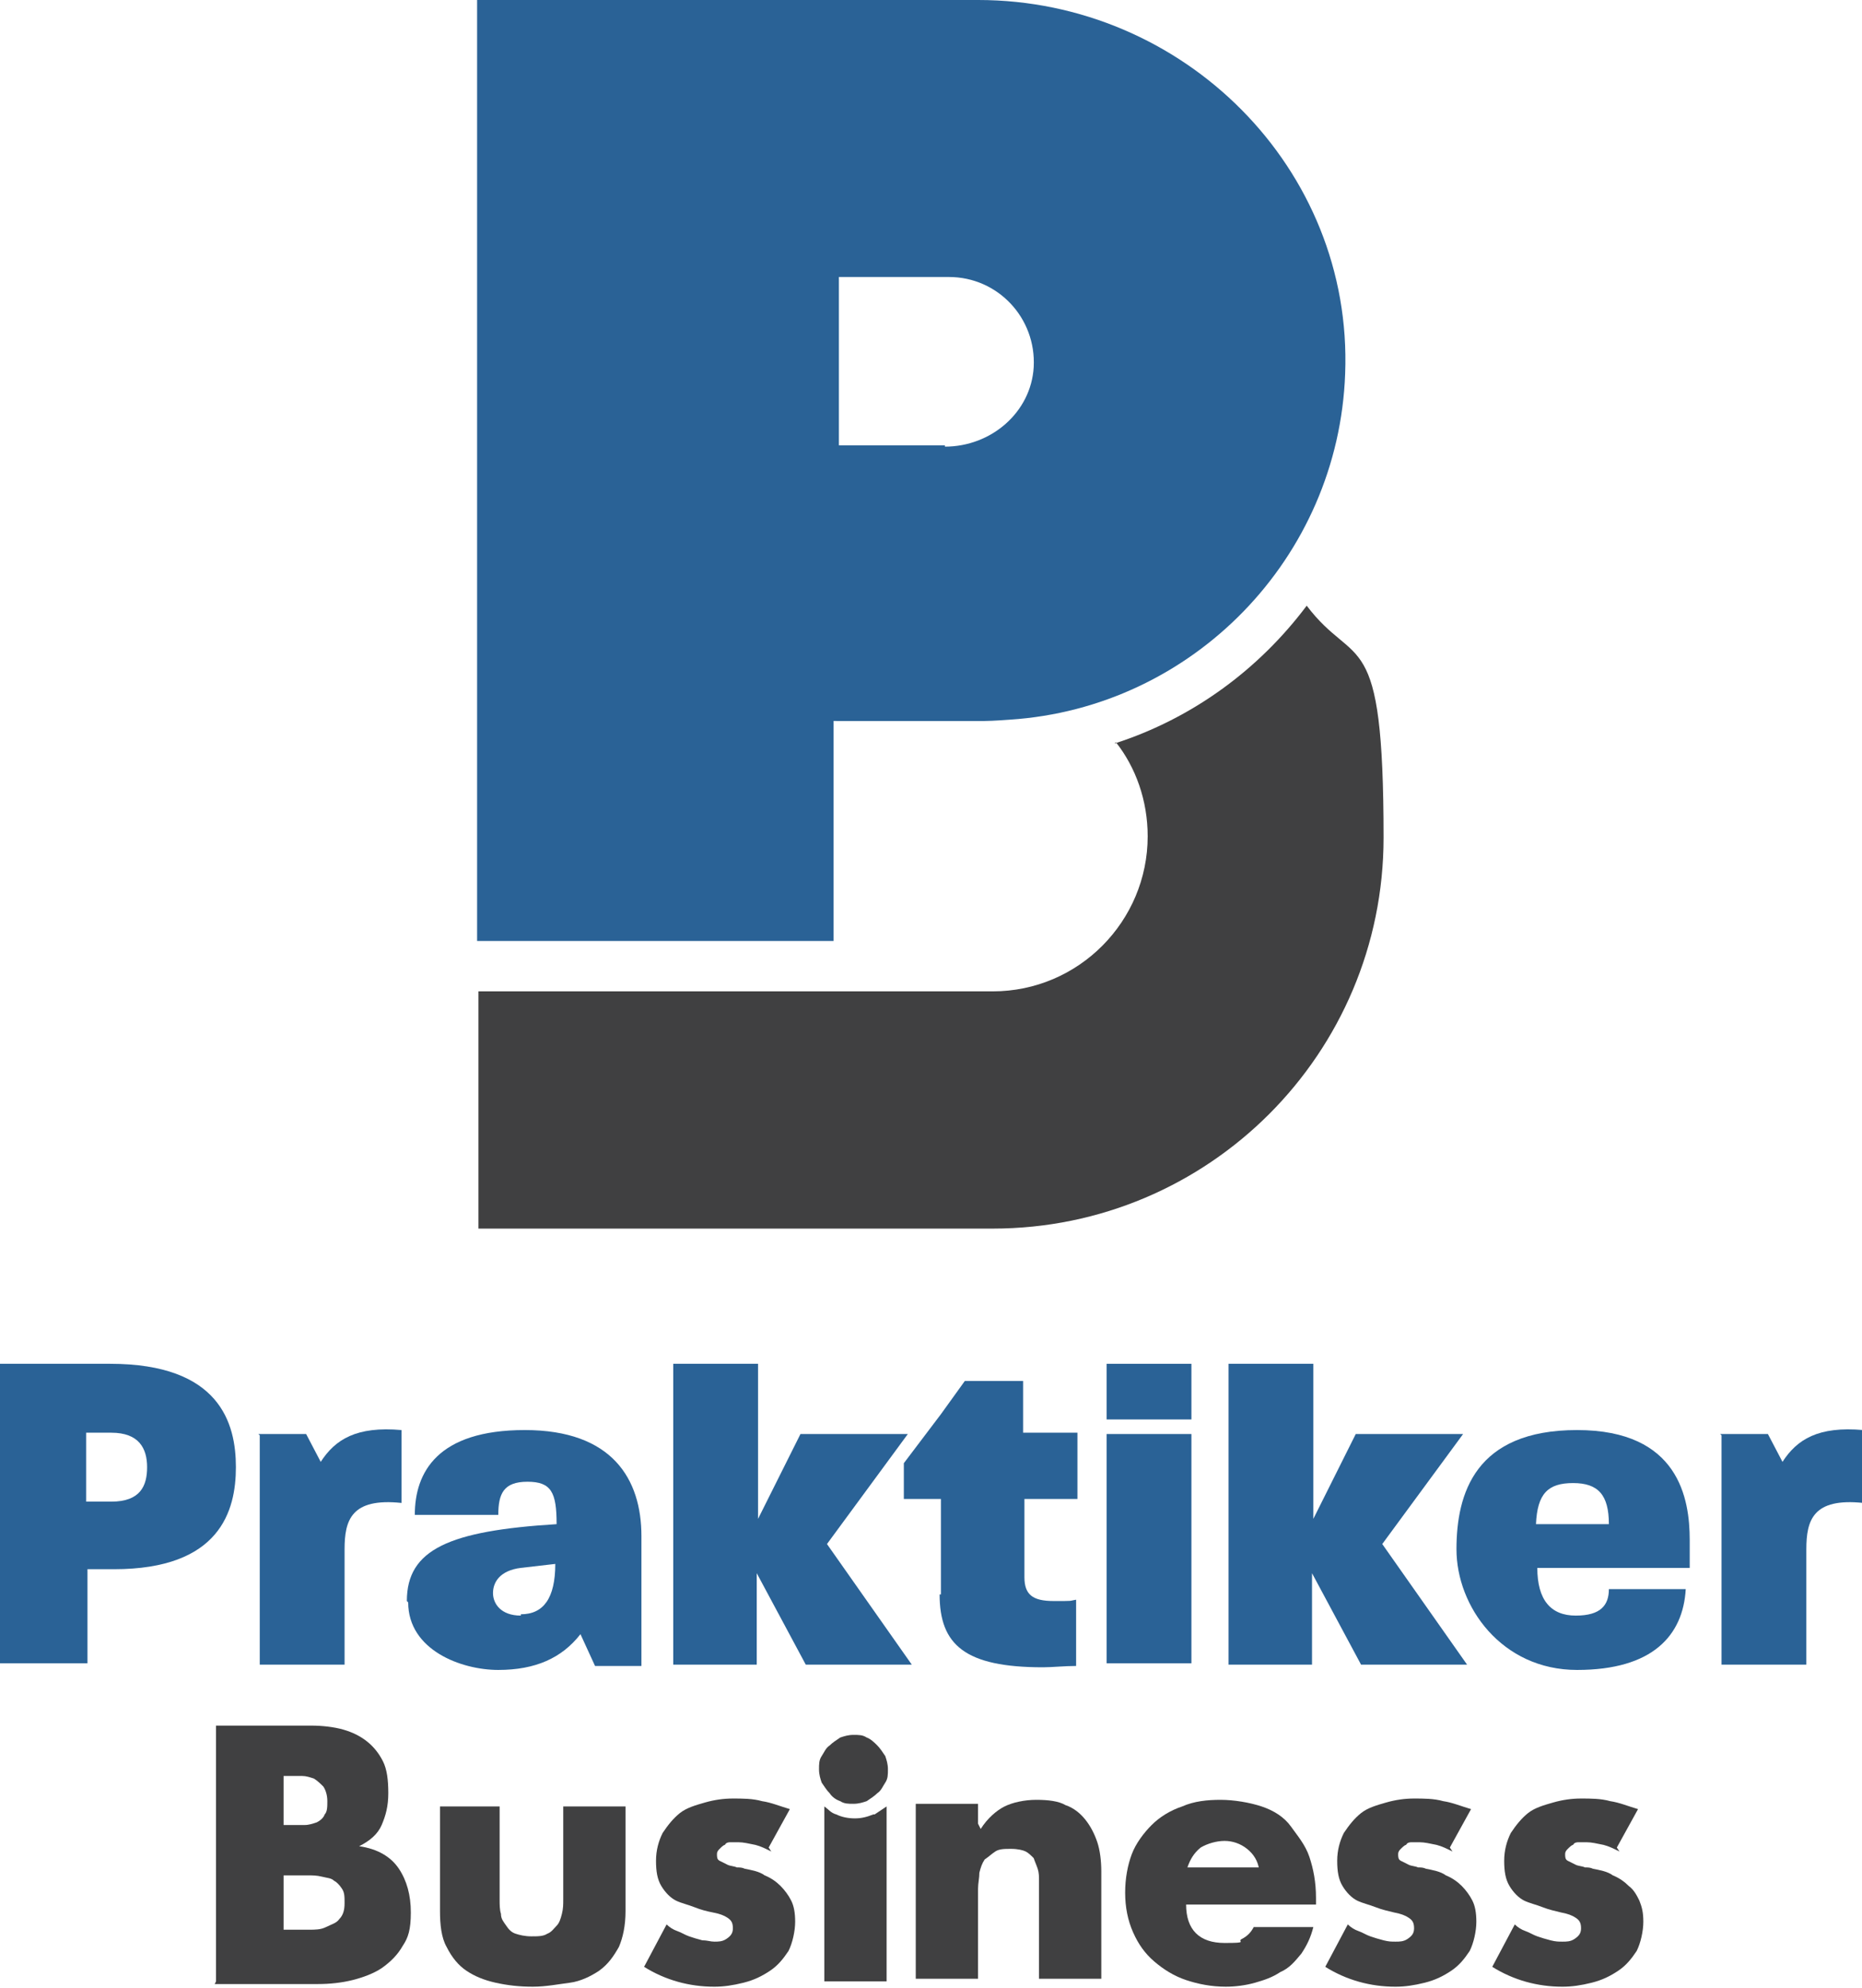 <?xml version="1.0" encoding="UTF-8"?>
<svg id="svg2" xmlns="http://www.w3.org/2000/svg" version="1.1" xmlns:cc="http://creativecommons.org/ns#" xmlns:dc="http://purl.org/dc/elements/1.1/" xmlns:rdf="http://www.w3.org/1999/02/22-rdf-syntax-ns#" xmlns:svg="http://www.w3.org/2000/svg" viewBox="0 0 140.5 150">
  <defs>
    <style>
      .cls-1 {
        fill: #2a6296;
      }

      .cls-1, .cls-2 {
        stroke-width: 0px;
      }

      .cls-2 {
        fill: #404041;
      }
    </style>
  </defs>
  <g>
    <path class="cls-1" d="M63.1,54.4h11.2c.6,0,1.9-.1,1.9-.1h0c13.8-.9,24.8-12.2,25.3-26.1.6-15.5-12.2-28.2-27.7-28.2h-37.8v71h26.9v-16.6h.2ZM71.3,33.6h-8v-12.7h8.3c3.7,0,6.6,3.1,6.4,6.8-.2,3.4-3.2,6-6.7,6h0Z"/>
    <path class="cls-2" d="M84.2,56c1.5,1.9,2.4,4.4,2.4,7.1,0,6.4-5.2,11.7-11.7,11.7h-38.8v17.9h38.8c16.3,0,29.5-13.2,29.5-29.5s-2.1-12.6-5.8-17.5c-3.6,4.8-8.6,8.5-14.5,10.4h0Z"/>
  </g>
  <g>
    <g>
      <path class="cls-2" d="M16.3,149.5v-19.3h7.2c.8,0,1.7.1,2.4.3s1.3.5,1.8.9c.5.4.9.9,1.2,1.5s.4,1.4.4,2.4-.2,1.7-.5,2.4-.9,1.2-1.7,1.6h0c1.4.2,2.4.8,3,1.7s.9,2,.9,3.3-.2,1.9-.6,2.5c-.4.7-.9,1.2-1.6,1.7-.6.4-1.4.7-2.2.9-.8.2-1.7.3-2.6.3h-7.8ZM21.4,137.7h.6c.4,0,.6,0,1,0,.3,0,.6-.1.9-.2.2-.1.5-.3.6-.6.2-.2.2-.6.2-1s-.1-.8-.3-1.1c-.2-.2-.4-.4-.7-.6-.3-.1-.6-.2-.9-.2h-1.4v3.7h0ZM21.4,145.6h1.9c.5,0,.9,0,1.3-.2s.8-.3,1-.6c.3-.3.4-.7.4-1.2s0-.8-.2-1.1-.4-.5-.6-.6c-.2-.2-.5-.2-.9-.3s-.7-.1-1.1-.1h-1.8v4.1h0Z"/>
      <path class="cls-2" d="M37.7,136.3v7c0,.4,0,.8.1,1.1,0,.4.2.6.4.9s.4.5.7.6.7.2,1.2.2.9,0,1.2-.2c.3-.1.5-.4.7-.6s.3-.5.4-.9.1-.7.1-1.1v-7h4.7v7.9c0,1.1-.2,2-.5,2.7-.4.7-.8,1.3-1.5,1.8-.6.4-1.4.8-2.2.9s-1.8.3-2.8.3-1.9-.1-2.8-.3-1.6-.5-2.2-.9c-.6-.4-1.1-1-1.5-1.8-.4-.7-.5-1.7-.5-2.7v-7.9h4.7Z"/>
      <path class="cls-2" d="M58.2,139.7c-.4-.2-.8-.4-1.2-.5-.5-.1-.9-.2-1.3-.2h-.5c-.2,0-.4,0-.5.2-.1,0-.3.2-.4.3-.1.1-.2.2-.2.4s0,.4.2.5c.2.1.4.2.6.3s.5.1.7.2c.2,0,.4,0,.6.1.5.1,1.1.2,1.5.5.5.2.9.5,1.2.8s.6.7.8,1.1.3.9.3,1.6-.2,1.6-.5,2.2c-.4.6-.8,1.1-1.4,1.5s-1.2.7-2,.9-1.5.3-2.2.3c-1.9,0-3.7-.5-5.3-1.5l1.7-3.2c.2.2.5.4.8.5s.6.3.9.4.6.2,1,.3c.4,0,.6.1.9.1s.6,0,.9-.2.5-.4.5-.8-.1-.6-.4-.8-.6-.3-1.1-.4-.9-.2-1.4-.4-1-.3-1.4-.5-.8-.6-1.1-1.1-.4-1.1-.4-1.9.2-1.5.5-2.1c.4-.6.8-1.1,1.3-1.5s1.2-.6,1.9-.8,1.4-.3,2.1-.3,1.5,0,2.2.2c.7.1,1.4.4,2.1.6l-1.6,2.9h0Z"/>
      <path class="cls-2" d="M74,138h0c.5-.8,1.2-1.4,1.8-1.7s1.5-.5,2.4-.5,1.7.1,2.2.4c.6.2,1.1.6,1.5,1.1s.7,1.1.9,1.7.3,1.4.3,2.2v8.1h-4.7v-7.4c0-.3,0-.6-.1-.9s-.2-.5-.3-.8c-.2-.2-.4-.4-.6-.5s-.6-.2-1.1-.2-.9,0-1.2.2-.5.4-.8.6c-.2.3-.3.6-.4,1,0,.4-.1.8-.1,1.2v6.8h-4.7v-13.2h4.7v1.7-.2Z"/>
      <path class="cls-2" d="M99.3,143.7h-9.8c0,1.9,1,2.9,2.9,2.9s.9-.1,1.3-.3.7-.5.9-.9h4.5c-.2.8-.5,1.4-.9,2-.5.6-.9,1.1-1.6,1.4-.6.4-1.2.6-1.9.8-.7.2-1.5.3-2.2.3-1.1,0-2.1-.2-3-.5-.9-.3-1.7-.8-2.4-1.4s-1.2-1.3-1.6-2.2c-.4-.9-.6-1.9-.6-3s.2-2.1.5-2.9.9-1.6,1.5-2.2,1.4-1.1,2.3-1.4c.9-.4,1.9-.5,2.9-.5s2.2.2,3.1.5,1.7.8,2.2,1.5,1.1,1.4,1.4,2.3c.3.9.5,1.9.5,3.1v.5h0ZM95,141c-.1-.6-.4-1.1-.9-1.5-.5-.4-1.1-.6-1.7-.6s-1.3.2-1.8.5c-.5.4-.8.9-1,1.5h5.4Z"/>
      <path class="cls-2" d="M109.6,139.7c-.4-.2-.8-.4-1.2-.5-.5-.1-.9-.2-1.3-.2h-.5c-.2,0-.4,0-.5.2-.1,0-.3.2-.4.3-.1.1-.2.2-.2.4s0,.4.2.5c.2.1.4.2.6.3s.5.1.7.2c.2,0,.4,0,.6.1.5.1,1.1.2,1.5.5.5.2.9.5,1.2.8s.6.7.8,1.1.3.9.3,1.6-.2,1.6-.5,2.2c-.4.6-.8,1.1-1.4,1.5s-1.2.7-2,.9-1.5.3-2.2.3c-1.9,0-3.7-.5-5.3-1.5l1.7-3.2c.2.2.5.4.8.5s.6.3.9.4.6.2,1,.3.6.1.9.1.6,0,.9-.2.5-.4.5-.8-.1-.6-.4-.8-.6-.3-1.1-.4c-.4-.1-.9-.2-1.4-.4s-1-.3-1.4-.5c-.4-.2-.8-.6-1.1-1.1s-.4-1.1-.4-1.9.2-1.5.5-2.1c.4-.6.8-1.1,1.3-1.5.5-.4,1.2-.6,1.9-.8s1.4-.3,2.1-.3,1.5,0,2.2.2c.7.1,1.4.4,2.1.6l-1.6,2.9h0Z"/>
      <path class="cls-2" d="M122.2,139.7c-.4-.2-.8-.4-1.2-.5-.5-.1-.9-.2-1.3-.2h-.5c-.2,0-.4,0-.5.2-.1,0-.3.2-.4.3-.1.1-.2.2-.2.4s0,.4.2.5c.2.1.4.2.6.3s.5.1.7.2c.2,0,.4,0,.6.1.5.1,1.1.2,1.5.5.5.2.9.5,1.2.8.4.3.6.7.8,1.1.2.5.3.9.3,1.6s-.2,1.6-.5,2.2c-.4.6-.8,1.1-1.4,1.5s-1.2.7-2,.9-1.5.3-2.2.3c-1.9,0-3.7-.5-5.3-1.5l1.7-3.2c.2.2.5.4.8.5s.6.3.9.4.6.2,1,.3.6.1.9.1.6,0,.9-.2.5-.4.5-.8-.1-.6-.4-.8-.6-.3-1.1-.4c-.4-.1-.9-.2-1.4-.4s-1-.3-1.4-.5c-.4-.2-.8-.6-1.1-1.1s-.4-1.1-.4-1.9.2-1.5.5-2.1c.4-.6.8-1.1,1.3-1.5.5-.4,1.2-.6,1.9-.8s1.4-.3,2.1-.3,1.5,0,2.2.2c.7.1,1.4.4,2.1.6l-1.6,2.9h0Z"/>
    </g>
    <path class="cls-2" d="M64.4,130.9c.4,0,.7,0,1,.2.3.1.6.4.8.6s.4.5.6.8c.1.3.2.6.2,1s0,.7-.2,1-.3.6-.6.8c-.2.2-.5.4-.8.6-.3.1-.6.2-1,.2s-.7,0-1-.2c-.3-.1-.6-.3-.8-.6-.2-.2-.4-.5-.6-.8-.1-.3-.2-.6-.2-1s0-.7.2-1,.3-.6.6-.8c.2-.2.5-.4.8-.6.3-.1.6-.2,1-.2Z"/>
    <path class="cls-2" d="M65.9,136.9c-.5.2-.9.3-1.4.3s-1-.1-1.4-.3c-.4-.1-.6-.4-.9-.6h0v13.2h4.7v-13.2h0c-.3.2-.6.4-.9.6h0Z"/>
  </g>
  <g>
    <path class="cls-1" d="M0,102.9h8.3c8.3,0,9.5,4.5,9.5,7.8s-1.2,7.7-9.2,7.7h-2v7.1H0v-22.7h0ZM8.4,113.3c2.2,0,2.7-1.2,2.7-2.6s-.6-2.6-2.7-2.6h-1.9v5.2h1.9Z"/>
    <path class="cls-1" d="M19.5,108.2h3.6l1.1,2.1c1.1-1.7,2.7-2.7,6.1-2.4v5.5c-3.8-.4-4.3,1.3-4.3,3.5v8.7h-6.4v-17.3h0Z"/>
    <path class="cls-1" d="M30.7,120.8c0-3.9,3.2-5.3,11.3-5.8,0-2.4-.4-3.2-2.2-3.2s-2.2.9-2.2,2.5h-6.3c0-3.2,1.7-6.4,8.3-6.4s8.8,3.7,8.8,8v9.8h-3.5l-1.1-2.4c-1.4,1.8-3.4,2.7-6.2,2.7s-6.8-1.5-6.8-5.1h0ZM39.3,121.8c1.7,0,2.6-1.2,2.6-3.8l-2.6.3c-1.6.2-2.1,1.1-2.1,1.9s.6,1.7,2.1,1.7h0Z"/>
    <path class="cls-1" d="M50.9,102.9h6.3v11.7l3.2-6.4h8.1l-6.1,8.3,6.4,9.1h-8l-3.7-6.9v6.9h-6.3v-22.7h0Z"/>
    <path class="cls-1" d="M92.8,102.9h6.3v11.7l3.2-6.4h8.1l-6.1,8.3,6.4,9.1h-8l-3.7-6.9v6.9h-6.3v-22.7h0Z"/>
    <path class="cls-1" d="M71,120.3v-7.2h-2.8v-2.7l2.8-3.7,1.8-2.5h4.4v3.9h4.1v5h-4v5.9c0,1.3.6,1.8,2.2,1.8s1.1,0,1.7-.1v5c-.9,0-1.8.1-2.5.1-5.9,0-7.8-1.7-7.8-5.5h0Z"/>
    <path class="cls-1" d="M83.5,108.2h6.4v17.3h-6.4v-17.3Z"/>
    <path class="cls-1" d="M83.5,102.9h6.4v4.2h-6.4v-4.2Z"/>
    <path class="cls-1" d="M109.9,116.9c0-4.2,1.4-9,9.1-9s8.5,5.2,8.5,8.3,0,1.7,0,2.1h-11.5c0,2.4,1,3.6,2.9,3.6s2.5-.8,2.5-2h5.8c-.2,3.5-2.5,6.1-8.2,6.1s-9.1-4.8-9.1-9.1h0ZM121.4,115c0-2.2-.8-3.1-2.7-3.1s-2.7.8-2.8,3.1h5.5Z"/>
    <path class="cls-1" d="M129.8,108.2h3.6l1.1,2.1c1.1-1.7,2.7-2.7,6.1-2.4v5.5c-3.8-.4-4.3,1.3-4.3,3.5v8.7h-6.4v-17.3h0Z"/>
  </g>
</svg>